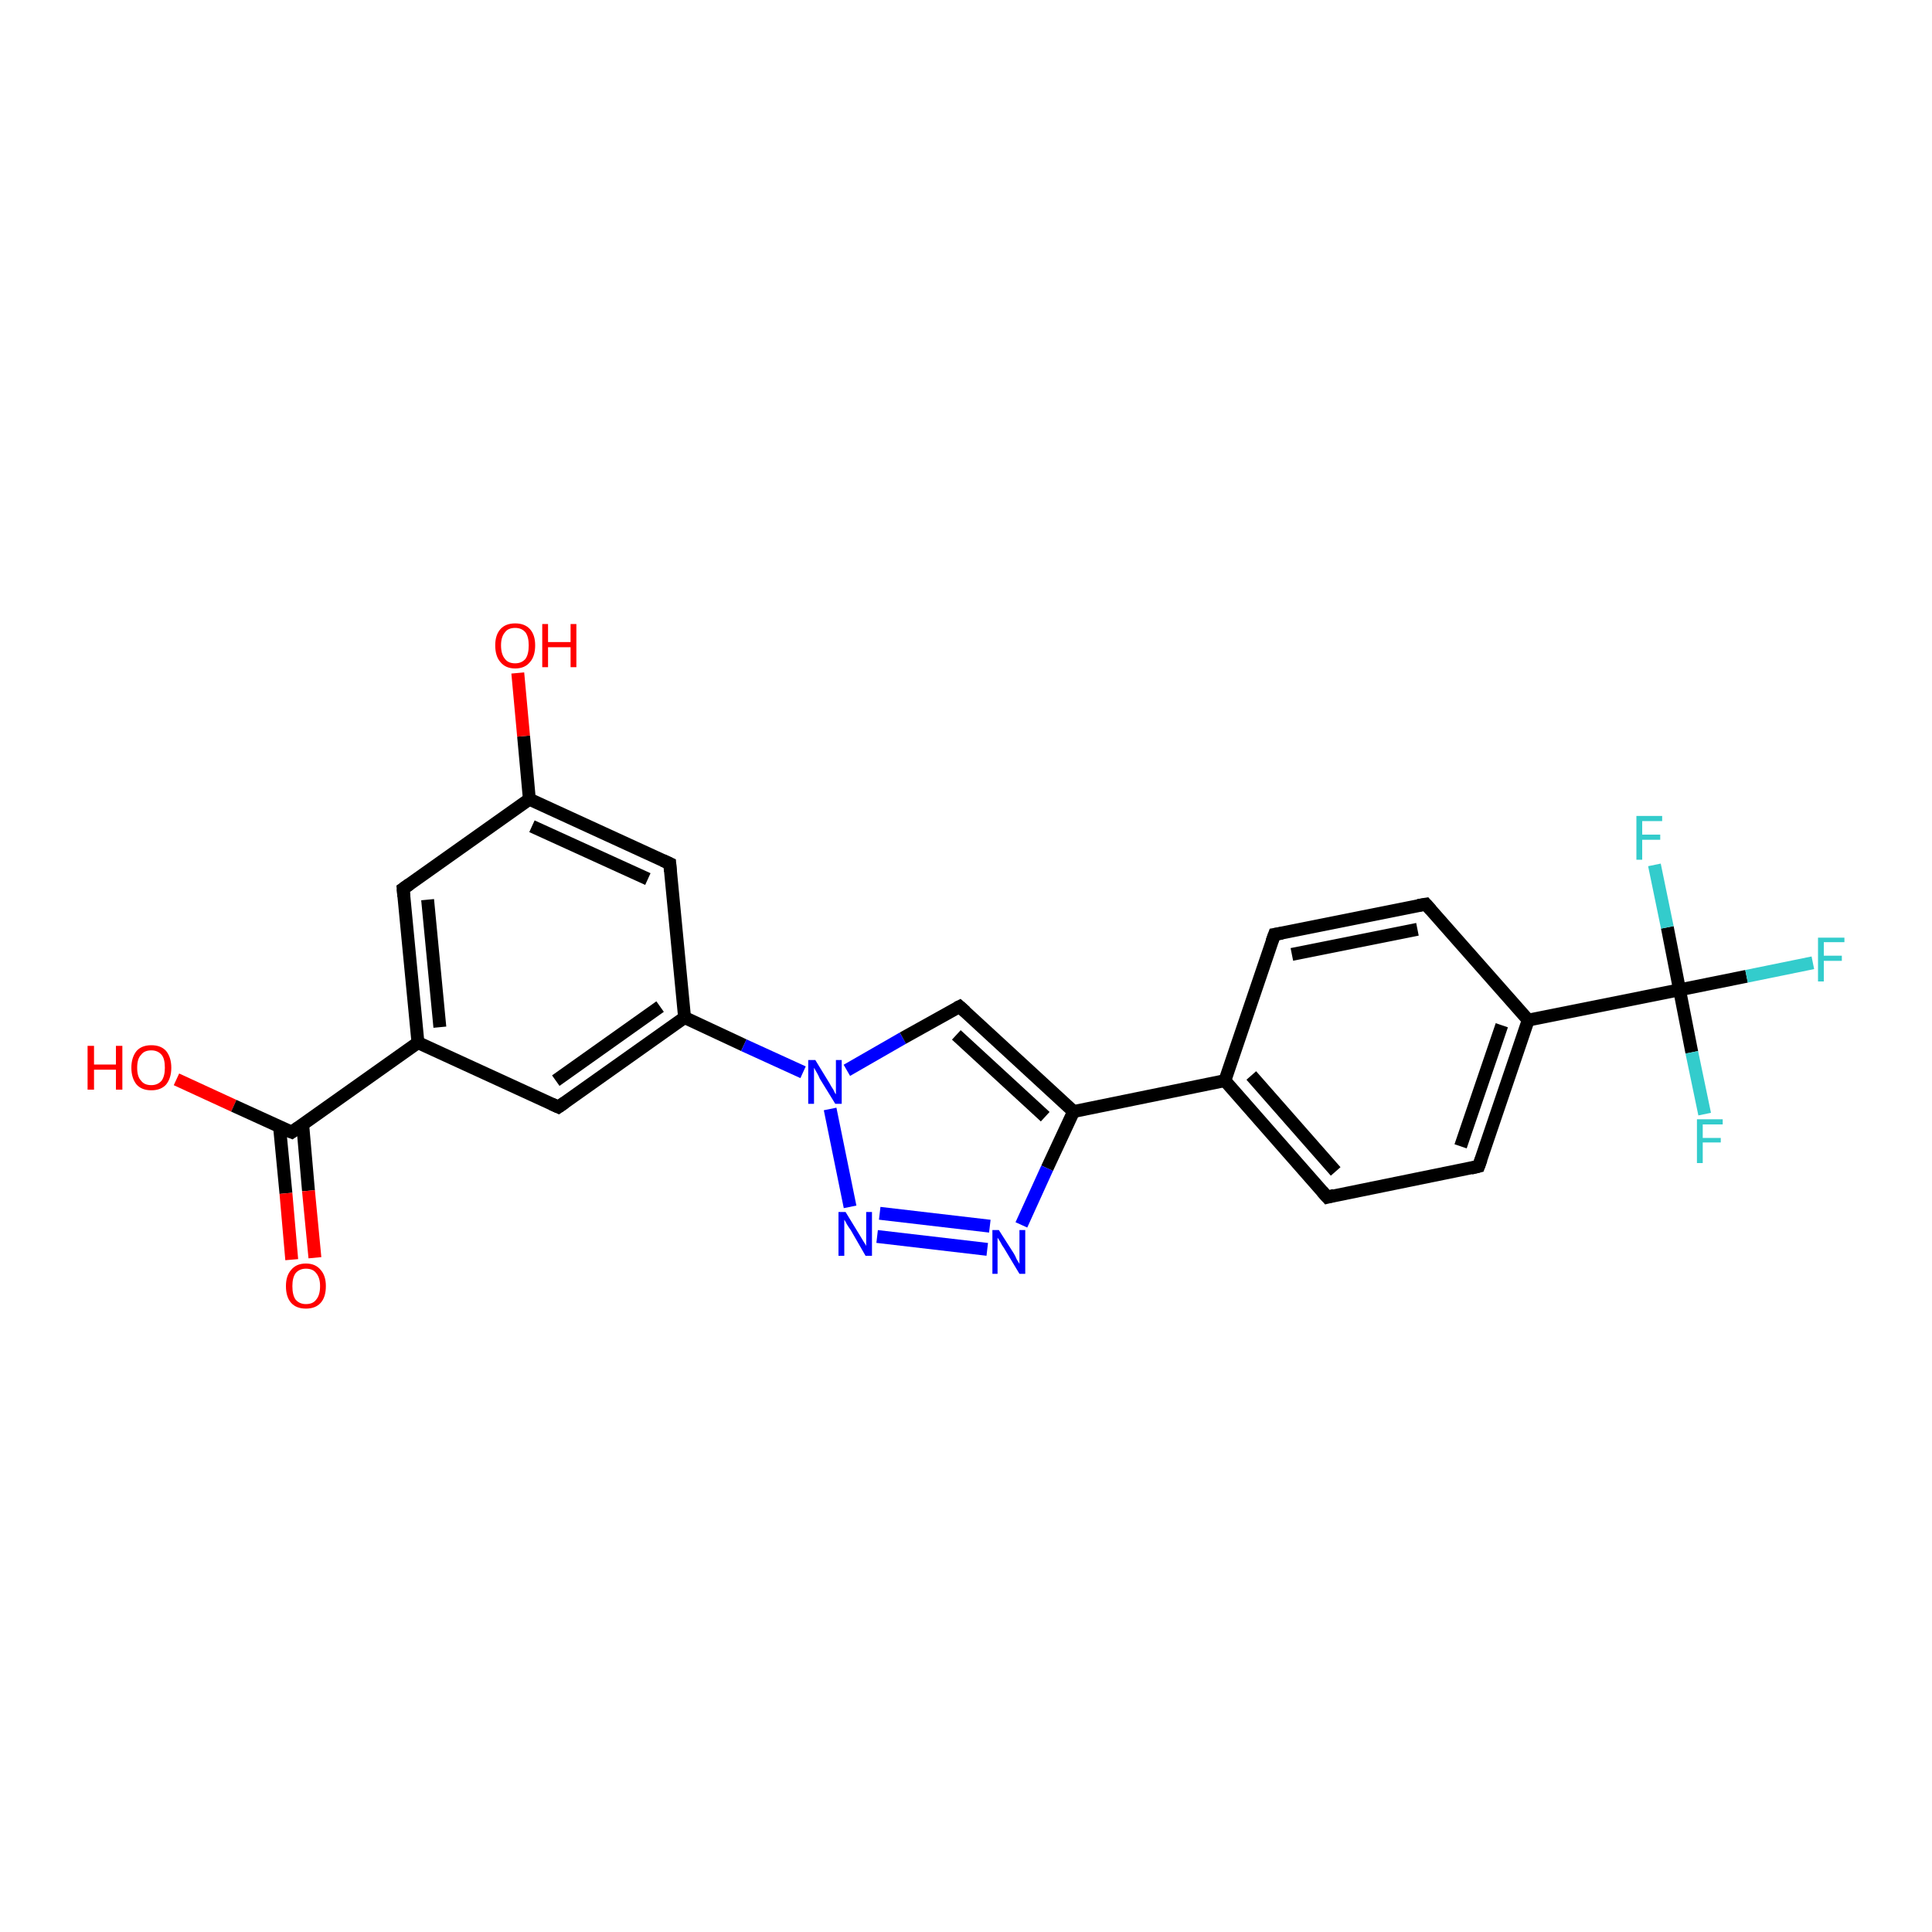 <?xml version='1.0' encoding='iso-8859-1'?>
<svg version='1.1' baseProfile='full'
              xmlns='http://www.w3.org/2000/svg'
                      xmlns:rdkit='http://www.rdkit.org/xml'
                      xmlns:xlink='http://www.w3.org/1999/xlink'
                  xml:space='preserve'
width='300px' height='300px' viewBox='0 0 300 300'>
<!-- END OF HEADER -->
<rect style='opacity:1.0;fill:#FFFFFF;stroke:none' width='300.0' height='300.0' x='0.0' y='0.0'> </rect>
<path class='bond-0 atom-0 atom-1' d='M 27.4,167.6 L 36.3,171.7' style='fill:none;fill-rule:evenodd;stroke:#FF0000;stroke-width:2.0px;stroke-linecap:butt;stroke-linejoin:miter;stroke-opacity:1' />
<path class='bond-0 atom-0 atom-1' d='M 36.3,171.7 L 45.3,175.8' style='fill:none;fill-rule:evenodd;stroke:#000000;stroke-width:2.0px;stroke-linecap:butt;stroke-linejoin:miter;stroke-opacity:1' />
<path class='bond-1 atom-1 atom-2' d='M 43.4,174.9 L 44.4,185.3' style='fill:none;fill-rule:evenodd;stroke:#000000;stroke-width:2.0px;stroke-linecap:butt;stroke-linejoin:miter;stroke-opacity:1' />
<path class='bond-1 atom-1 atom-2' d='M 44.4,185.3 L 45.3,195.6' style='fill:none;fill-rule:evenodd;stroke:#FF0000;stroke-width:2.0px;stroke-linecap:butt;stroke-linejoin:miter;stroke-opacity:1' />
<path class='bond-1 atom-1 atom-2' d='M 47.0,174.6 L 47.9,184.9' style='fill:none;fill-rule:evenodd;stroke:#000000;stroke-width:2.0px;stroke-linecap:butt;stroke-linejoin:miter;stroke-opacity:1' />
<path class='bond-1 atom-1 atom-2' d='M 47.9,184.9 L 48.9,195.3' style='fill:none;fill-rule:evenodd;stroke:#FF0000;stroke-width:2.0px;stroke-linecap:butt;stroke-linejoin:miter;stroke-opacity:1' />
<path class='bond-2 atom-1 atom-3' d='M 45.3,175.8 L 64.9,161.9' style='fill:none;fill-rule:evenodd;stroke:#000000;stroke-width:2.0px;stroke-linecap:butt;stroke-linejoin:miter;stroke-opacity:1' />
<path class='bond-3 atom-3 atom-4' d='M 64.9,161.9 L 62.6,138.0' style='fill:none;fill-rule:evenodd;stroke:#000000;stroke-width:2.0px;stroke-linecap:butt;stroke-linejoin:miter;stroke-opacity:1' />
<path class='bond-3 atom-3 atom-4' d='M 68.3,159.5 L 66.4,139.7' style='fill:none;fill-rule:evenodd;stroke:#000000;stroke-width:2.0px;stroke-linecap:butt;stroke-linejoin:miter;stroke-opacity:1' />
<path class='bond-4 atom-4 atom-5' d='M 62.6,138.0 L 82.2,124.1' style='fill:none;fill-rule:evenodd;stroke:#000000;stroke-width:2.0px;stroke-linecap:butt;stroke-linejoin:miter;stroke-opacity:1' />
<path class='bond-5 atom-5 atom-6' d='M 82.2,124.1 L 81.3,114.3' style='fill:none;fill-rule:evenodd;stroke:#000000;stroke-width:2.0px;stroke-linecap:butt;stroke-linejoin:miter;stroke-opacity:1' />
<path class='bond-5 atom-5 atom-6' d='M 81.3,114.3 L 80.4,104.5' style='fill:none;fill-rule:evenodd;stroke:#FF0000;stroke-width:2.0px;stroke-linecap:butt;stroke-linejoin:miter;stroke-opacity:1' />
<path class='bond-6 atom-5 atom-7' d='M 82.2,124.1 L 104.0,134.1' style='fill:none;fill-rule:evenodd;stroke:#000000;stroke-width:2.0px;stroke-linecap:butt;stroke-linejoin:miter;stroke-opacity:1' />
<path class='bond-6 atom-5 atom-7' d='M 82.6,128.3 L 100.6,136.5' style='fill:none;fill-rule:evenodd;stroke:#000000;stroke-width:2.0px;stroke-linecap:butt;stroke-linejoin:miter;stroke-opacity:1' />
<path class='bond-7 atom-7 atom-8' d='M 104.0,134.1 L 106.3,158.0' style='fill:none;fill-rule:evenodd;stroke:#000000;stroke-width:2.0px;stroke-linecap:butt;stroke-linejoin:miter;stroke-opacity:1' />
<path class='bond-8 atom-8 atom-9' d='M 106.3,158.0 L 86.7,171.9' style='fill:none;fill-rule:evenodd;stroke:#000000;stroke-width:2.0px;stroke-linecap:butt;stroke-linejoin:miter;stroke-opacity:1' />
<path class='bond-8 atom-8 atom-9' d='M 102.5,156.3 L 86.3,167.8' style='fill:none;fill-rule:evenodd;stroke:#000000;stroke-width:2.0px;stroke-linecap:butt;stroke-linejoin:miter;stroke-opacity:1' />
<path class='bond-9 atom-8 atom-10' d='M 106.3,158.0 L 115.5,162.3' style='fill:none;fill-rule:evenodd;stroke:#000000;stroke-width:2.0px;stroke-linecap:butt;stroke-linejoin:miter;stroke-opacity:1' />
<path class='bond-9 atom-8 atom-10' d='M 115.5,162.3 L 124.7,166.5' style='fill:none;fill-rule:evenodd;stroke:#0000FF;stroke-width:2.0px;stroke-linecap:butt;stroke-linejoin:miter;stroke-opacity:1' />
<path class='bond-10 atom-10 atom-11' d='M 131.5,166.2 L 140.2,161.2' style='fill:none;fill-rule:evenodd;stroke:#0000FF;stroke-width:2.0px;stroke-linecap:butt;stroke-linejoin:miter;stroke-opacity:1' />
<path class='bond-10 atom-10 atom-11' d='M 140.2,161.2 L 149.0,156.3' style='fill:none;fill-rule:evenodd;stroke:#000000;stroke-width:2.0px;stroke-linecap:butt;stroke-linejoin:miter;stroke-opacity:1' />
<path class='bond-11 atom-11 atom-12' d='M 149.0,156.3 L 166.7,172.6' style='fill:none;fill-rule:evenodd;stroke:#000000;stroke-width:2.0px;stroke-linecap:butt;stroke-linejoin:miter;stroke-opacity:1' />
<path class='bond-11 atom-11 atom-12' d='M 148.5,160.7 L 162.3,173.4' style='fill:none;fill-rule:evenodd;stroke:#000000;stroke-width:2.0px;stroke-linecap:butt;stroke-linejoin:miter;stroke-opacity:1' />
<path class='bond-12 atom-12 atom-13' d='M 166.7,172.6 L 162.6,181.4' style='fill:none;fill-rule:evenodd;stroke:#000000;stroke-width:2.0px;stroke-linecap:butt;stroke-linejoin:miter;stroke-opacity:1' />
<path class='bond-12 atom-12 atom-13' d='M 162.6,181.4 L 158.6,190.2' style='fill:none;fill-rule:evenodd;stroke:#0000FF;stroke-width:2.0px;stroke-linecap:butt;stroke-linejoin:miter;stroke-opacity:1' />
<path class='bond-13 atom-13 atom-14' d='M 153.3,194.0 L 136.2,192.0' style='fill:none;fill-rule:evenodd;stroke:#0000FF;stroke-width:2.0px;stroke-linecap:butt;stroke-linejoin:miter;stroke-opacity:1' />
<path class='bond-13 atom-13 atom-14' d='M 153.7,190.4 L 136.6,188.4' style='fill:none;fill-rule:evenodd;stroke:#0000FF;stroke-width:2.0px;stroke-linecap:butt;stroke-linejoin:miter;stroke-opacity:1' />
<path class='bond-14 atom-12 atom-15' d='M 166.7,172.6 L 190.2,167.8' style='fill:none;fill-rule:evenodd;stroke:#000000;stroke-width:2.0px;stroke-linecap:butt;stroke-linejoin:miter;stroke-opacity:1' />
<path class='bond-15 atom-15 atom-16' d='M 190.2,167.8 L 206.1,185.9' style='fill:none;fill-rule:evenodd;stroke:#000000;stroke-width:2.0px;stroke-linecap:butt;stroke-linejoin:miter;stroke-opacity:1' />
<path class='bond-15 atom-15 atom-16' d='M 194.3,167.0 L 207.4,181.9' style='fill:none;fill-rule:evenodd;stroke:#000000;stroke-width:2.0px;stroke-linecap:butt;stroke-linejoin:miter;stroke-opacity:1' />
<path class='bond-16 atom-16 atom-17' d='M 206.1,185.9 L 229.6,181.1' style='fill:none;fill-rule:evenodd;stroke:#000000;stroke-width:2.0px;stroke-linecap:butt;stroke-linejoin:miter;stroke-opacity:1' />
<path class='bond-17 atom-17 atom-18' d='M 229.6,181.1 L 237.3,158.4' style='fill:none;fill-rule:evenodd;stroke:#000000;stroke-width:2.0px;stroke-linecap:butt;stroke-linejoin:miter;stroke-opacity:1' />
<path class='bond-17 atom-17 atom-18' d='M 226.8,178.0 L 233.2,159.2' style='fill:none;fill-rule:evenodd;stroke:#000000;stroke-width:2.0px;stroke-linecap:butt;stroke-linejoin:miter;stroke-opacity:1' />
<path class='bond-18 atom-18 atom-19' d='M 237.3,158.4 L 221.4,140.4' style='fill:none;fill-rule:evenodd;stroke:#000000;stroke-width:2.0px;stroke-linecap:butt;stroke-linejoin:miter;stroke-opacity:1' />
<path class='bond-19 atom-19 atom-20' d='M 221.4,140.4 L 197.9,145.1' style='fill:none;fill-rule:evenodd;stroke:#000000;stroke-width:2.0px;stroke-linecap:butt;stroke-linejoin:miter;stroke-opacity:1' />
<path class='bond-19 atom-19 atom-20' d='M 220.1,144.3 L 200.6,148.2' style='fill:none;fill-rule:evenodd;stroke:#000000;stroke-width:2.0px;stroke-linecap:butt;stroke-linejoin:miter;stroke-opacity:1' />
<path class='bond-20 atom-18 atom-21' d='M 237.3,158.4 L 260.8,153.7' style='fill:none;fill-rule:evenodd;stroke:#000000;stroke-width:2.0px;stroke-linecap:butt;stroke-linejoin:miter;stroke-opacity:1' />
<path class='bond-21 atom-21 atom-22' d='M 260.8,153.7 L 271.2,151.6' style='fill:none;fill-rule:evenodd;stroke:#000000;stroke-width:2.0px;stroke-linecap:butt;stroke-linejoin:miter;stroke-opacity:1' />
<path class='bond-21 atom-21 atom-22' d='M 271.2,151.6 L 281.5,149.5' style='fill:none;fill-rule:evenodd;stroke:#33CCCC;stroke-width:2.0px;stroke-linecap:butt;stroke-linejoin:miter;stroke-opacity:1' />
<path class='bond-22 atom-21 atom-23' d='M 260.8,153.7 L 262.7,163.4' style='fill:none;fill-rule:evenodd;stroke:#000000;stroke-width:2.0px;stroke-linecap:butt;stroke-linejoin:miter;stroke-opacity:1' />
<path class='bond-22 atom-21 atom-23' d='M 262.7,163.4 L 264.7,173.0' style='fill:none;fill-rule:evenodd;stroke:#33CCCC;stroke-width:2.0px;stroke-linecap:butt;stroke-linejoin:miter;stroke-opacity:1' />
<path class='bond-23 atom-21 atom-24' d='M 260.8,153.7 L 258.9,144.0' style='fill:none;fill-rule:evenodd;stroke:#000000;stroke-width:2.0px;stroke-linecap:butt;stroke-linejoin:miter;stroke-opacity:1' />
<path class='bond-23 atom-21 atom-24' d='M 258.9,144.0 L 256.9,134.3' style='fill:none;fill-rule:evenodd;stroke:#33CCCC;stroke-width:2.0px;stroke-linecap:butt;stroke-linejoin:miter;stroke-opacity:1' />
<path class='bond-24 atom-9 atom-3' d='M 86.7,171.9 L 64.9,161.9' style='fill:none;fill-rule:evenodd;stroke:#000000;stroke-width:2.0px;stroke-linecap:butt;stroke-linejoin:miter;stroke-opacity:1' />
<path class='bond-25 atom-14 atom-10' d='M 132.0,187.4 L 128.9,172.2' style='fill:none;fill-rule:evenodd;stroke:#0000FF;stroke-width:2.0px;stroke-linecap:butt;stroke-linejoin:miter;stroke-opacity:1' />
<path class='bond-26 atom-20 atom-15' d='M 197.9,145.1 L 190.2,167.8' style='fill:none;fill-rule:evenodd;stroke:#000000;stroke-width:2.0px;stroke-linecap:butt;stroke-linejoin:miter;stroke-opacity:1' />
<path d='M 44.8,175.6 L 45.3,175.8 L 46.3,175.1' style='fill:none;stroke:#000000;stroke-width:2.0px;stroke-linecap:butt;stroke-linejoin:miter;stroke-opacity:1;' />
<path d='M 62.7,139.2 L 62.6,138.0 L 63.6,137.3' style='fill:none;stroke:#000000;stroke-width:2.0px;stroke-linecap:butt;stroke-linejoin:miter;stroke-opacity:1;' />
<path d='M 102.9,133.6 L 104.0,134.1 L 104.1,135.3' style='fill:none;stroke:#000000;stroke-width:2.0px;stroke-linecap:butt;stroke-linejoin:miter;stroke-opacity:1;' />
<path d='M 87.7,171.2 L 86.7,171.9 L 85.6,171.4' style='fill:none;stroke:#000000;stroke-width:2.0px;stroke-linecap:butt;stroke-linejoin:miter;stroke-opacity:1;' />
<path d='M 148.6,156.5 L 149.0,156.3 L 149.9,157.1' style='fill:none;stroke:#000000;stroke-width:2.0px;stroke-linecap:butt;stroke-linejoin:miter;stroke-opacity:1;' />
<path d='M 205.3,185.0 L 206.1,185.9 L 207.2,185.6' style='fill:none;stroke:#000000;stroke-width:2.0px;stroke-linecap:butt;stroke-linejoin:miter;stroke-opacity:1;' />
<path d='M 228.4,181.4 L 229.6,181.1 L 230.0,180.0' style='fill:none;stroke:#000000;stroke-width:2.0px;stroke-linecap:butt;stroke-linejoin:miter;stroke-opacity:1;' />
<path d='M 222.2,141.3 L 221.4,140.4 L 220.2,140.6' style='fill:none;stroke:#000000;stroke-width:2.0px;stroke-linecap:butt;stroke-linejoin:miter;stroke-opacity:1;' />
<path d='M 199.1,144.9 L 197.9,145.1 L 197.5,146.2' style='fill:none;stroke:#000000;stroke-width:2.0px;stroke-linecap:butt;stroke-linejoin:miter;stroke-opacity:1;' />
<path class='atom-0' d='M 13.6 162.4
L 14.6 162.4
L 14.6 165.3
L 18.0 165.3
L 18.0 162.4
L 19.0 162.4
L 19.0 169.2
L 18.0 169.2
L 18.0 166.1
L 14.6 166.1
L 14.6 169.2
L 13.6 169.2
L 13.6 162.4
' fill='#FF0000'/>
<path class='atom-0' d='M 20.4 165.8
Q 20.4 164.2, 21.2 163.2
Q 22.0 162.3, 23.5 162.3
Q 25.0 162.3, 25.8 163.2
Q 26.6 164.2, 26.6 165.8
Q 26.6 167.4, 25.8 168.4
Q 25.0 169.3, 23.5 169.3
Q 22.0 169.3, 21.2 168.4
Q 20.4 167.4, 20.4 165.8
M 23.5 168.5
Q 24.5 168.5, 25.1 167.8
Q 25.6 167.1, 25.6 165.8
Q 25.6 164.4, 25.1 163.8
Q 24.5 163.1, 23.5 163.1
Q 22.4 163.1, 21.9 163.8
Q 21.3 164.4, 21.3 165.8
Q 21.3 167.2, 21.9 167.8
Q 22.4 168.5, 23.5 168.5
' fill='#FF0000'/>
<path class='atom-2' d='M 44.4 199.7
Q 44.4 198.1, 45.2 197.2
Q 46.0 196.2, 47.5 196.2
Q 49.0 196.2, 49.8 197.2
Q 50.6 198.1, 50.6 199.7
Q 50.6 201.4, 49.8 202.3
Q 49.0 203.2, 47.5 203.2
Q 46.0 203.2, 45.2 202.3
Q 44.4 201.4, 44.4 199.7
M 47.5 202.5
Q 48.6 202.5, 49.1 201.8
Q 49.7 201.1, 49.7 199.7
Q 49.7 198.4, 49.1 197.7
Q 48.6 197.0, 47.5 197.0
Q 46.5 197.0, 45.9 197.7
Q 45.4 198.4, 45.4 199.7
Q 45.4 201.1, 45.9 201.8
Q 46.5 202.5, 47.5 202.5
' fill='#FF0000'/>
<path class='atom-6' d='M 76.9 100.2
Q 76.9 98.6, 77.7 97.7
Q 78.5 96.8, 80.0 96.8
Q 81.5 96.8, 82.3 97.7
Q 83.1 98.6, 83.1 100.2
Q 83.1 101.9, 82.3 102.8
Q 81.5 103.8, 80.0 103.8
Q 78.5 103.8, 77.7 102.8
Q 76.9 101.9, 76.9 100.2
M 80.0 103.0
Q 81.0 103.0, 81.6 102.3
Q 82.1 101.6, 82.1 100.2
Q 82.1 98.9, 81.6 98.2
Q 81.0 97.5, 80.0 97.5
Q 78.9 97.5, 78.4 98.2
Q 77.8 98.9, 77.8 100.2
Q 77.8 101.6, 78.4 102.3
Q 78.9 103.0, 80.0 103.0
' fill='#FF0000'/>
<path class='atom-6' d='M 84.2 96.9
L 85.1 96.9
L 85.1 99.7
L 88.6 99.7
L 88.6 96.9
L 89.5 96.9
L 89.5 103.6
L 88.6 103.6
L 88.6 100.5
L 85.1 100.5
L 85.1 103.6
L 84.2 103.6
L 84.2 96.9
' fill='#FF0000'/>
<path class='atom-10' d='M 126.6 164.6
L 128.8 168.2
Q 129.0 168.6, 129.4 169.2
Q 129.7 169.9, 129.8 169.9
L 129.8 164.6
L 130.7 164.6
L 130.7 171.4
L 129.7 171.4
L 127.3 167.5
Q 127.1 167.0, 126.8 166.5
Q 126.5 166.0, 126.4 165.8
L 126.4 171.4
L 125.5 171.4
L 125.5 164.6
L 126.6 164.6
' fill='#0000FF'/>
<path class='atom-13' d='M 155.1 191.0
L 157.4 194.6
Q 157.6 194.9, 157.9 195.6
Q 158.3 196.2, 158.3 196.3
L 158.3 191.0
L 159.2 191.0
L 159.2 197.8
L 158.3 197.8
L 155.9 193.8
Q 155.6 193.4, 155.3 192.8
Q 155.0 192.3, 154.9 192.2
L 154.9 197.8
L 154.1 197.8
L 154.1 191.0
L 155.1 191.0
' fill='#0000FF'/>
<path class='atom-14' d='M 131.3 188.2
L 133.5 191.8
Q 133.7 192.1, 134.1 192.8
Q 134.5 193.4, 134.5 193.5
L 134.5 188.2
L 135.4 188.2
L 135.4 195.0
L 134.4 195.0
L 132.1 191.0
Q 131.8 190.6, 131.5 190.1
Q 131.2 189.5, 131.1 189.4
L 131.1 195.0
L 130.2 195.0
L 130.2 188.2
L 131.3 188.2
' fill='#0000FF'/>
<path class='atom-22' d='M 282.3 145.6
L 286.4 145.6
L 286.4 146.3
L 283.2 146.3
L 283.2 148.4
L 286.0 148.4
L 286.0 149.2
L 283.2 149.2
L 283.2 152.4
L 282.3 152.4
L 282.3 145.6
' fill='#33CCCC'/>
<path class='atom-23' d='M 263.5 173.8
L 267.5 173.8
L 267.5 174.6
L 264.4 174.6
L 264.4 176.7
L 267.2 176.7
L 267.2 177.4
L 264.4 177.4
L 264.4 180.6
L 263.5 180.6
L 263.5 173.8
' fill='#33CCCC'/>
<path class='atom-24' d='M 254.1 126.7
L 258.1 126.7
L 258.1 127.5
L 255.0 127.5
L 255.0 129.6
L 257.8 129.6
L 257.8 130.4
L 255.0 130.4
L 255.0 133.5
L 254.1 133.5
L 254.1 126.7
' fill='#33CCCC'/>
</svg>
